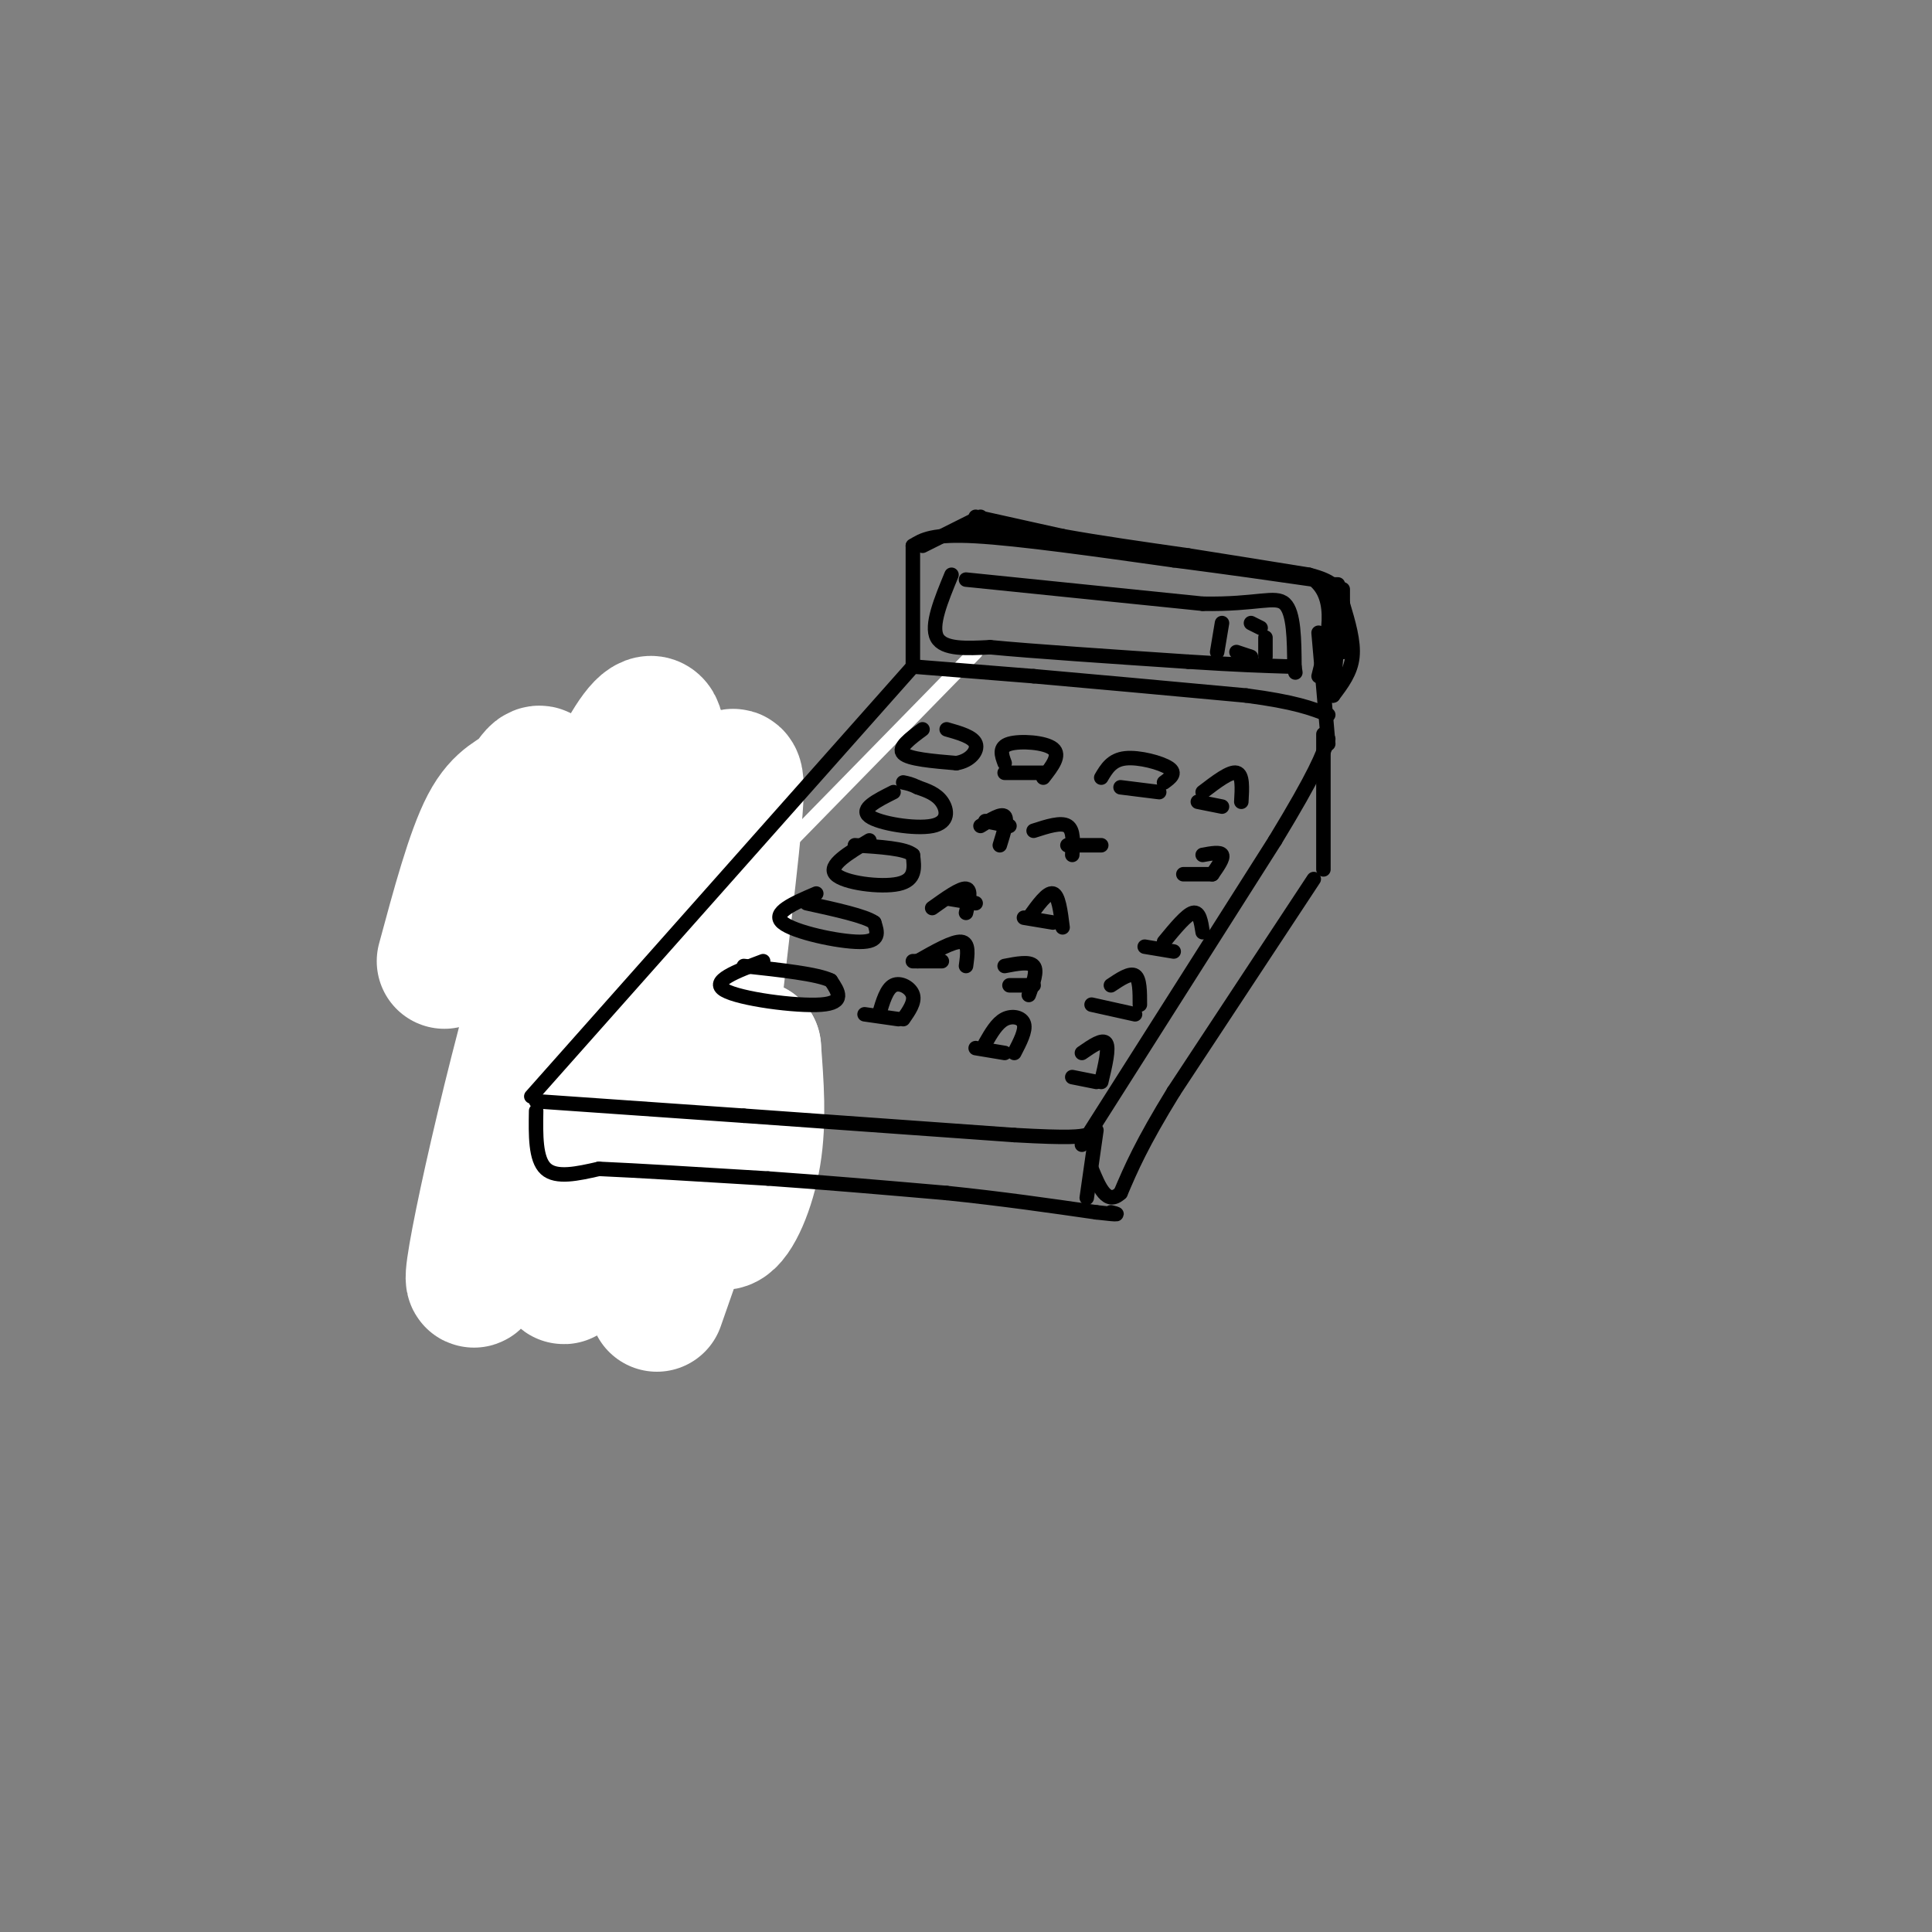 <svg viewBox='0 0 400 400' version='1.1' xmlns='http://www.w3.org/2000/svg' xmlns:xlink='http://www.w3.org/1999/xlink'><rect x="0" y="0" width="400" height="400" fill="#808080" stroke="none"/><g fill='none' stroke='#000000' stroke-width='3' stroke-linecap='round' stroke-linejoin='round'><path d='M127,202c-4.708,1.643 -9.417,3.286 -12,6c-2.583,2.714 -3.042,6.500 -2,10c1.042,3.500 3.583,6.714 8,8c4.417,1.286 10.708,0.643 17,0'/></g>
<g fill='none' stroke='#ffffff' stroke-width='3' stroke-linecap='round' stroke-linejoin='round'><path d='M109,203c0.703,-0.318 1.406,-0.635 3,-3c1.594,-2.365 4.080,-6.777 3,3c-1.080,9.777 -5.726,33.744 -4,29c1.726,-4.744 9.823,-38.199 10,-37c0.177,1.199 -7.568,37.054 -8,40c-0.432,2.946 6.448,-27.015 7,-35c0.552,-7.985 -5.224,6.008 -11,20'/><path d='M109,220c-2.712,5.770 -3.991,10.195 -2,4c1.991,-6.195 7.251,-23.011 7,-24c-0.251,-0.989 -6.015,13.848 -6,15c0.015,1.152 5.808,-11.382 9,-17c3.192,-5.618 3.782,-4.320 3,2c-0.782,6.320 -2.938,17.663 -2,18c0.938,0.337 4.969,-10.331 9,-21'/><path d='M127,197c-0.645,5.471 -6.759,29.647 -8,32c-1.241,2.353 2.391,-17.118 6,-29c3.609,-11.882 7.194,-16.175 6,-7c-1.194,9.175 -7.168,31.816 -8,31c-0.832,-0.816 3.476,-25.090 3,-29c-0.476,-3.910 -5.738,12.545 -11,29'/><path d='M115,224c0.002,-2.440 5.506,-23.040 9,-32c3.494,-8.960 4.976,-6.280 2,5c-2.976,11.280 -10.410,31.162 -11,32c-0.590,0.838 5.665,-17.366 9,-25c3.335,-7.634 3.750,-4.698 5,-4c1.250,0.698 3.335,-0.840 2,5c-1.335,5.840 -6.090,19.060 -7,21c-0.910,1.940 2.024,-7.401 5,-13c2.976,-5.599 5.993,-7.457 7,-5c1.007,2.457 0.003,9.228 -1,16'/><path d='M135,224c-0.492,3.398 -1.221,3.893 0,3c1.221,-0.893 4.391,-3.174 6,-5c1.609,-1.826 1.656,-3.198 -1,-4c-2.656,-0.802 -8.016,-1.032 -10,0c-1.984,1.032 -0.594,3.328 4,4c4.594,0.672 12.391,-0.281 11,0c-1.391,0.281 -11.969,1.794 -14,2c-2.031,0.206 4.484,-0.897 11,-2'/><path d='M142,222c-4.961,0.083 -22.864,1.291 -23,2c-0.136,0.709 17.494,0.919 24,2c6.506,1.081 1.888,3.032 -6,4c-7.888,0.968 -19.047,0.953 -16,0c3.047,-0.953 20.299,-2.844 23,-3c2.701,-0.156 -9.150,1.422 -21,3'/><path d='M123,230c-5.308,0.784 -8.079,1.243 -4,1c4.079,-0.243 15.008,-1.187 16,-2c0.992,-0.813 -7.953,-1.495 -13,-3c-5.047,-1.505 -6.195,-3.834 -7,-6c-0.805,-2.166 -1.267,-4.168 2,-11c3.267,-6.832 10.264,-18.493 11,-14c0.736,4.493 -4.790,25.141 -7,29c-2.210,3.859 -1.105,-9.070 0,-22'/><path d='M121,202c0.762,-5.810 2.667,-9.333 4,-9c1.333,0.333 2.095,4.524 1,9c-1.095,4.476 -4.048,9.238 -7,14'/></g>
<g fill='none' stroke='#000000' stroke-width='3' stroke-linecap='round' stroke-linejoin='round'><path d='M127,200c-4.500,4.083 -9.000,8.167 -10,12c-1.000,3.833 1.500,7.417 4,11'/><path d='M121,223c3.156,3.622 9.044,7.178 14,9c4.956,1.822 8.978,1.911 13,2'/><path d='M134,167c1.417,1.417 2.833,2.833 -1,10c-3.833,7.167 -12.917,20.083 -22,33'/><path d='M111,210c-4.844,6.956 -5.956,7.844 -6,11c-0.044,3.156 0.978,8.578 2,14'/><path d='M112,230c2.267,-7.889 4.533,-15.778 9,-22c4.467,-6.222 11.133,-10.778 15,-15c3.867,-4.222 4.933,-8.111 6,-12'/><path d='M121,213c-4.000,6.000 -8.000,12.000 -10,17c-2.000,5.000 -2.000,9.000 -2,13'/><path d='M142,181c0.000,0.000 0.000,0.000 0,0'/></g>
<g fill='none' stroke='#ffffff' stroke-width='28' stroke-linecap='round' stroke-linejoin='round'><path d='M92,199c3.010,-11.161 6.020,-22.322 9,-28c2.980,-5.678 5.932,-5.874 8,-8c2.068,-2.126 3.254,-6.183 4,2c0.746,8.183 1.054,28.604 -3,53c-4.054,24.396 -12.468,52.766 -12,46c0.468,-6.766 9.818,-48.668 19,-77c9.182,-28.332 18.195,-43.095 19,-35c0.805,8.095 -6.597,39.047 -14,70'/><path d='M122,222c-3.896,22.887 -6.635,45.105 -5,42c1.635,-3.105 7.645,-31.534 14,-53c6.355,-21.466 13.057,-35.968 17,-44c3.943,-8.032 5.128,-9.593 4,3c-1.128,12.593 -4.567,39.338 -6,54c-1.433,14.662 -0.858,17.239 0,21c0.858,3.761 2.000,8.705 4,8c2.000,-0.705 4.857,-7.059 6,-14c1.143,-6.941 0.571,-14.471 0,-22'/><path d='M156,217c-3.333,5.167 -11.667,29.083 -20,53'/></g>
<g fill='none' stroke='#ffffff' stroke-width='3' stroke-linecap='round' stroke-linejoin='round'><path d='M113,226c0.000,0.000 89.000,-91.000 89,-91'/></g>
<g fill='none' stroke='#000000' stroke-width='3' stroke-linecap='round' stroke-linejoin='round'><path d='M110,227c0.000,0.000 79.000,-89.000 79,-89'/><path d='M111,228c0.000,0.000 43.000,3.000 43,3'/><path d='M154,231c16.500,1.167 36.250,2.583 56,4'/><path d='M210,235c11.833,0.667 13.417,0.333 15,0'/><path d='M224,237c0.000,0.000 40.000,-63.000 40,-63'/><path d='M264,174c8.500,-14.000 9.750,-17.500 11,-21'/><path d='M189,138c0.000,0.000 0.000,-25.000 0,-25'/><path d='M275,154c0.000,0.000 -2.000,-23.000 -2,-23'/><path d='M189,113c2.000,-1.250 4.000,-2.500 13,-2c9.000,0.500 25.000,2.750 41,5'/><path d='M243,116c11.667,1.500 20.333,2.750 29,4'/><path d='M272,120c5.000,4.000 3.000,12.000 1,20'/><path d='M189,138c0.000,0.000 25.000,2.000 25,2'/><path d='M214,140c11.500,1.000 27.750,2.500 44,4'/><path d='M258,144c10.167,1.333 13.583,2.667 17,4'/><path d='M197,119c-2.167,5.250 -4.333,10.500 -3,13c1.333,2.500 6.167,2.250 11,2'/><path d='M205,134c8.667,0.833 24.833,1.917 41,3'/><path d='M246,137c10.333,0.667 15.667,0.833 21,1'/><path d='M200,120c0.000,0.000 49.000,5.000 49,5'/><path d='M249,125c11.311,0.200 15.089,-1.800 17,0c1.911,1.800 1.956,7.400 2,13'/><path d='M268,138c0.333,2.167 0.167,1.083 0,0'/><path d='M253,129c0.000,0.000 -1.000,6.000 -1,6'/><path d='M259,129c0.000,0.000 2.000,1.000 2,1'/><path d='M256,135c0.000,0.000 3.000,1.000 3,1'/><path d='M262,132c0.000,0.000 0.000,4.000 0,4'/><path d='M191,151c-2.583,1.917 -5.167,3.833 -4,5c1.167,1.167 6.083,1.583 11,2'/><path d='M198,158c2.867,-0.444 4.533,-2.556 4,-4c-0.533,-1.444 -3.267,-2.222 -6,-3'/><path d='M185,164c-3.494,1.756 -6.988,3.512 -5,5c1.988,1.488 9.458,2.708 13,2c3.542,-0.708 3.155,-3.345 2,-5c-1.155,-1.655 -3.077,-2.327 -5,-3'/><path d='M190,163c-1.333,-0.667 -2.167,-0.833 -3,-1'/><path d='M180,174c-4.333,2.600 -8.667,5.200 -7,7c1.667,1.800 9.333,2.800 13,2c3.667,-0.800 3.333,-3.400 3,-6'/><path d='M189,177c-1.500,-1.333 -6.750,-1.667 -12,-2'/><path d='M169,185c-4.667,2.000 -9.333,4.000 -7,6c2.333,2.000 11.667,4.000 16,4c4.333,0.000 3.667,-2.000 3,-4'/><path d='M181,191c-1.833,-1.333 -7.917,-2.667 -14,-4'/><path d='M158,199c-5.556,2.089 -11.111,4.178 -8,6c3.111,1.822 14.889,3.378 20,3c5.111,-0.378 3.556,-2.689 2,-5'/><path d='M172,203c-2.667,-1.333 -10.333,-2.167 -18,-3'/><path d='M208,160c0.000,0.000 8.000,0.000 8,0'/><path d='M232,163c0.000,0.000 8.000,1.000 8,1'/><path d='M248,166c0.000,0.000 5.000,1.000 5,1'/><path d='M208,158c-0.622,-1.667 -1.244,-3.333 1,-4c2.244,-0.667 7.356,-0.333 9,1c1.644,1.333 -0.178,3.667 -2,6'/><path d='M228,161c1.089,-1.844 2.178,-3.689 5,-4c2.822,-0.311 7.378,0.911 9,2c1.622,1.089 0.311,2.044 -1,3'/><path d='M249,164c2.833,-2.167 5.667,-4.333 7,-4c1.333,0.333 1.167,3.167 1,6'/><path d='M204,170c0.000,0.000 5.000,1.000 5,1'/><path d='M221,175c0.000,0.000 7.000,0.000 7,0'/><path d='M245,181c0.000,0.000 6.000,0.000 6,0'/><path d='M196,186c0.000,0.000 6.000,1.000 6,1'/><path d='M212,190c0.000,0.000 6.000,1.000 6,1'/><path d='M237,196c0.000,0.000 6.000,1.000 6,1'/><path d='M189,199c0.000,0.000 6.000,0.000 6,0'/><path d='M209,204c0.000,0.000 5.000,0.000 5,0'/><path d='M226,208c0.000,0.000 9.000,2.000 9,2'/><path d='M179,210c0.000,0.000 7.000,1.000 7,1'/><path d='M202,217c0.000,0.000 6.000,1.000 6,1'/><path d='M222,223c0.000,0.000 5.000,1.000 5,1'/><path d='M204,216c1.200,-2.089 2.400,-4.178 4,-5c1.600,-0.822 3.600,-0.378 4,1c0.400,1.378 -0.800,3.689 -2,6'/><path d='M224,218c2.167,-1.500 4.333,-3.000 5,-2c0.667,1.000 -0.167,4.500 -1,8'/><path d='M230,204c2.000,-1.333 4.000,-2.667 5,-2c1.000,0.667 1.000,3.333 1,6'/><path d='M241,195c2.333,-2.833 4.667,-5.667 6,-6c1.333,-0.333 1.667,1.833 2,4'/><path d='M249,177c1.833,-0.333 3.667,-0.667 4,0c0.333,0.667 -0.833,2.333 -2,4'/><path d='M214,172c2.833,-0.917 5.667,-1.833 7,-1c1.333,0.833 1.167,3.417 1,6'/><path d='M203,171c2.167,-1.333 4.333,-2.667 5,-2c0.667,0.667 -0.167,3.333 -1,6'/><path d='M193,188c2.917,-2.083 5.833,-4.167 7,-4c1.167,0.167 0.583,2.583 0,5'/><path d='M213,190c1.917,-2.667 3.833,-5.333 5,-5c1.167,0.333 1.583,3.667 2,7'/><path d='M190,199c3.667,-2.083 7.333,-4.167 9,-4c1.667,0.167 1.333,2.583 1,5'/><path d='M208,200c2.583,-0.500 5.167,-1.000 6,0c0.833,1.000 -0.083,3.500 -1,6'/><path d='M182,210c0.778,-2.644 1.556,-5.289 3,-6c1.444,-0.711 3.556,0.511 4,2c0.444,1.489 -0.778,3.244 -2,5'/><path d='M274,152c0.000,0.000 0.000,28.000 0,28'/><path d='M272,182c0.000,0.000 -29.000,44.000 -29,44'/><path d='M243,226c-6.667,10.833 -8.833,15.917 -11,21'/><path d='M232,247c-2.833,2.667 -4.417,-1.167 -6,-5'/><path d='M227,234c0.000,0.000 -2.000,14.000 -2,14'/><path d='M111,230c-0.083,5.000 -0.167,10.000 2,12c2.167,2.000 6.583,1.000 11,0'/><path d='M124,242c7.667,0.333 21.333,1.167 35,2'/><path d='M159,244c12.000,0.833 24.500,1.917 37,3'/><path d='M196,247c11.333,1.167 21.167,2.583 31,4'/><path d='M227,251c5.667,0.667 4.333,0.333 3,0'/><path d='M276,121c0.000,0.000 1.000,0.000 1,0'/><path d='M274,122c0.000,0.000 3.000,5.000 3,5'/><path d='M278,122c0.000,0.000 0.000,13.000 0,13'/><path d='M276,144c1.833,-2.417 3.667,-4.833 4,-8c0.333,-3.167 -0.833,-7.083 -2,-11'/><path d='M278,125c-0.667,1.333 -1.333,10.167 -2,19'/><path d='M191,113c0.000,0.000 12.000,-6.000 12,-6'/><path d='M202,107c0.000,0.000 18.000,4.000 18,4'/><path d='M220,111c7.333,1.333 16.667,2.667 26,4'/><path d='M246,115c8.500,1.333 16.750,2.667 25,4'/><path d='M271,119c5.167,1.333 5.583,2.667 6,4'/><path d='M205,109c-3.167,-0.333 -6.333,-0.667 -3,0c3.333,0.667 13.167,2.333 23,4'/></g>
</svg>